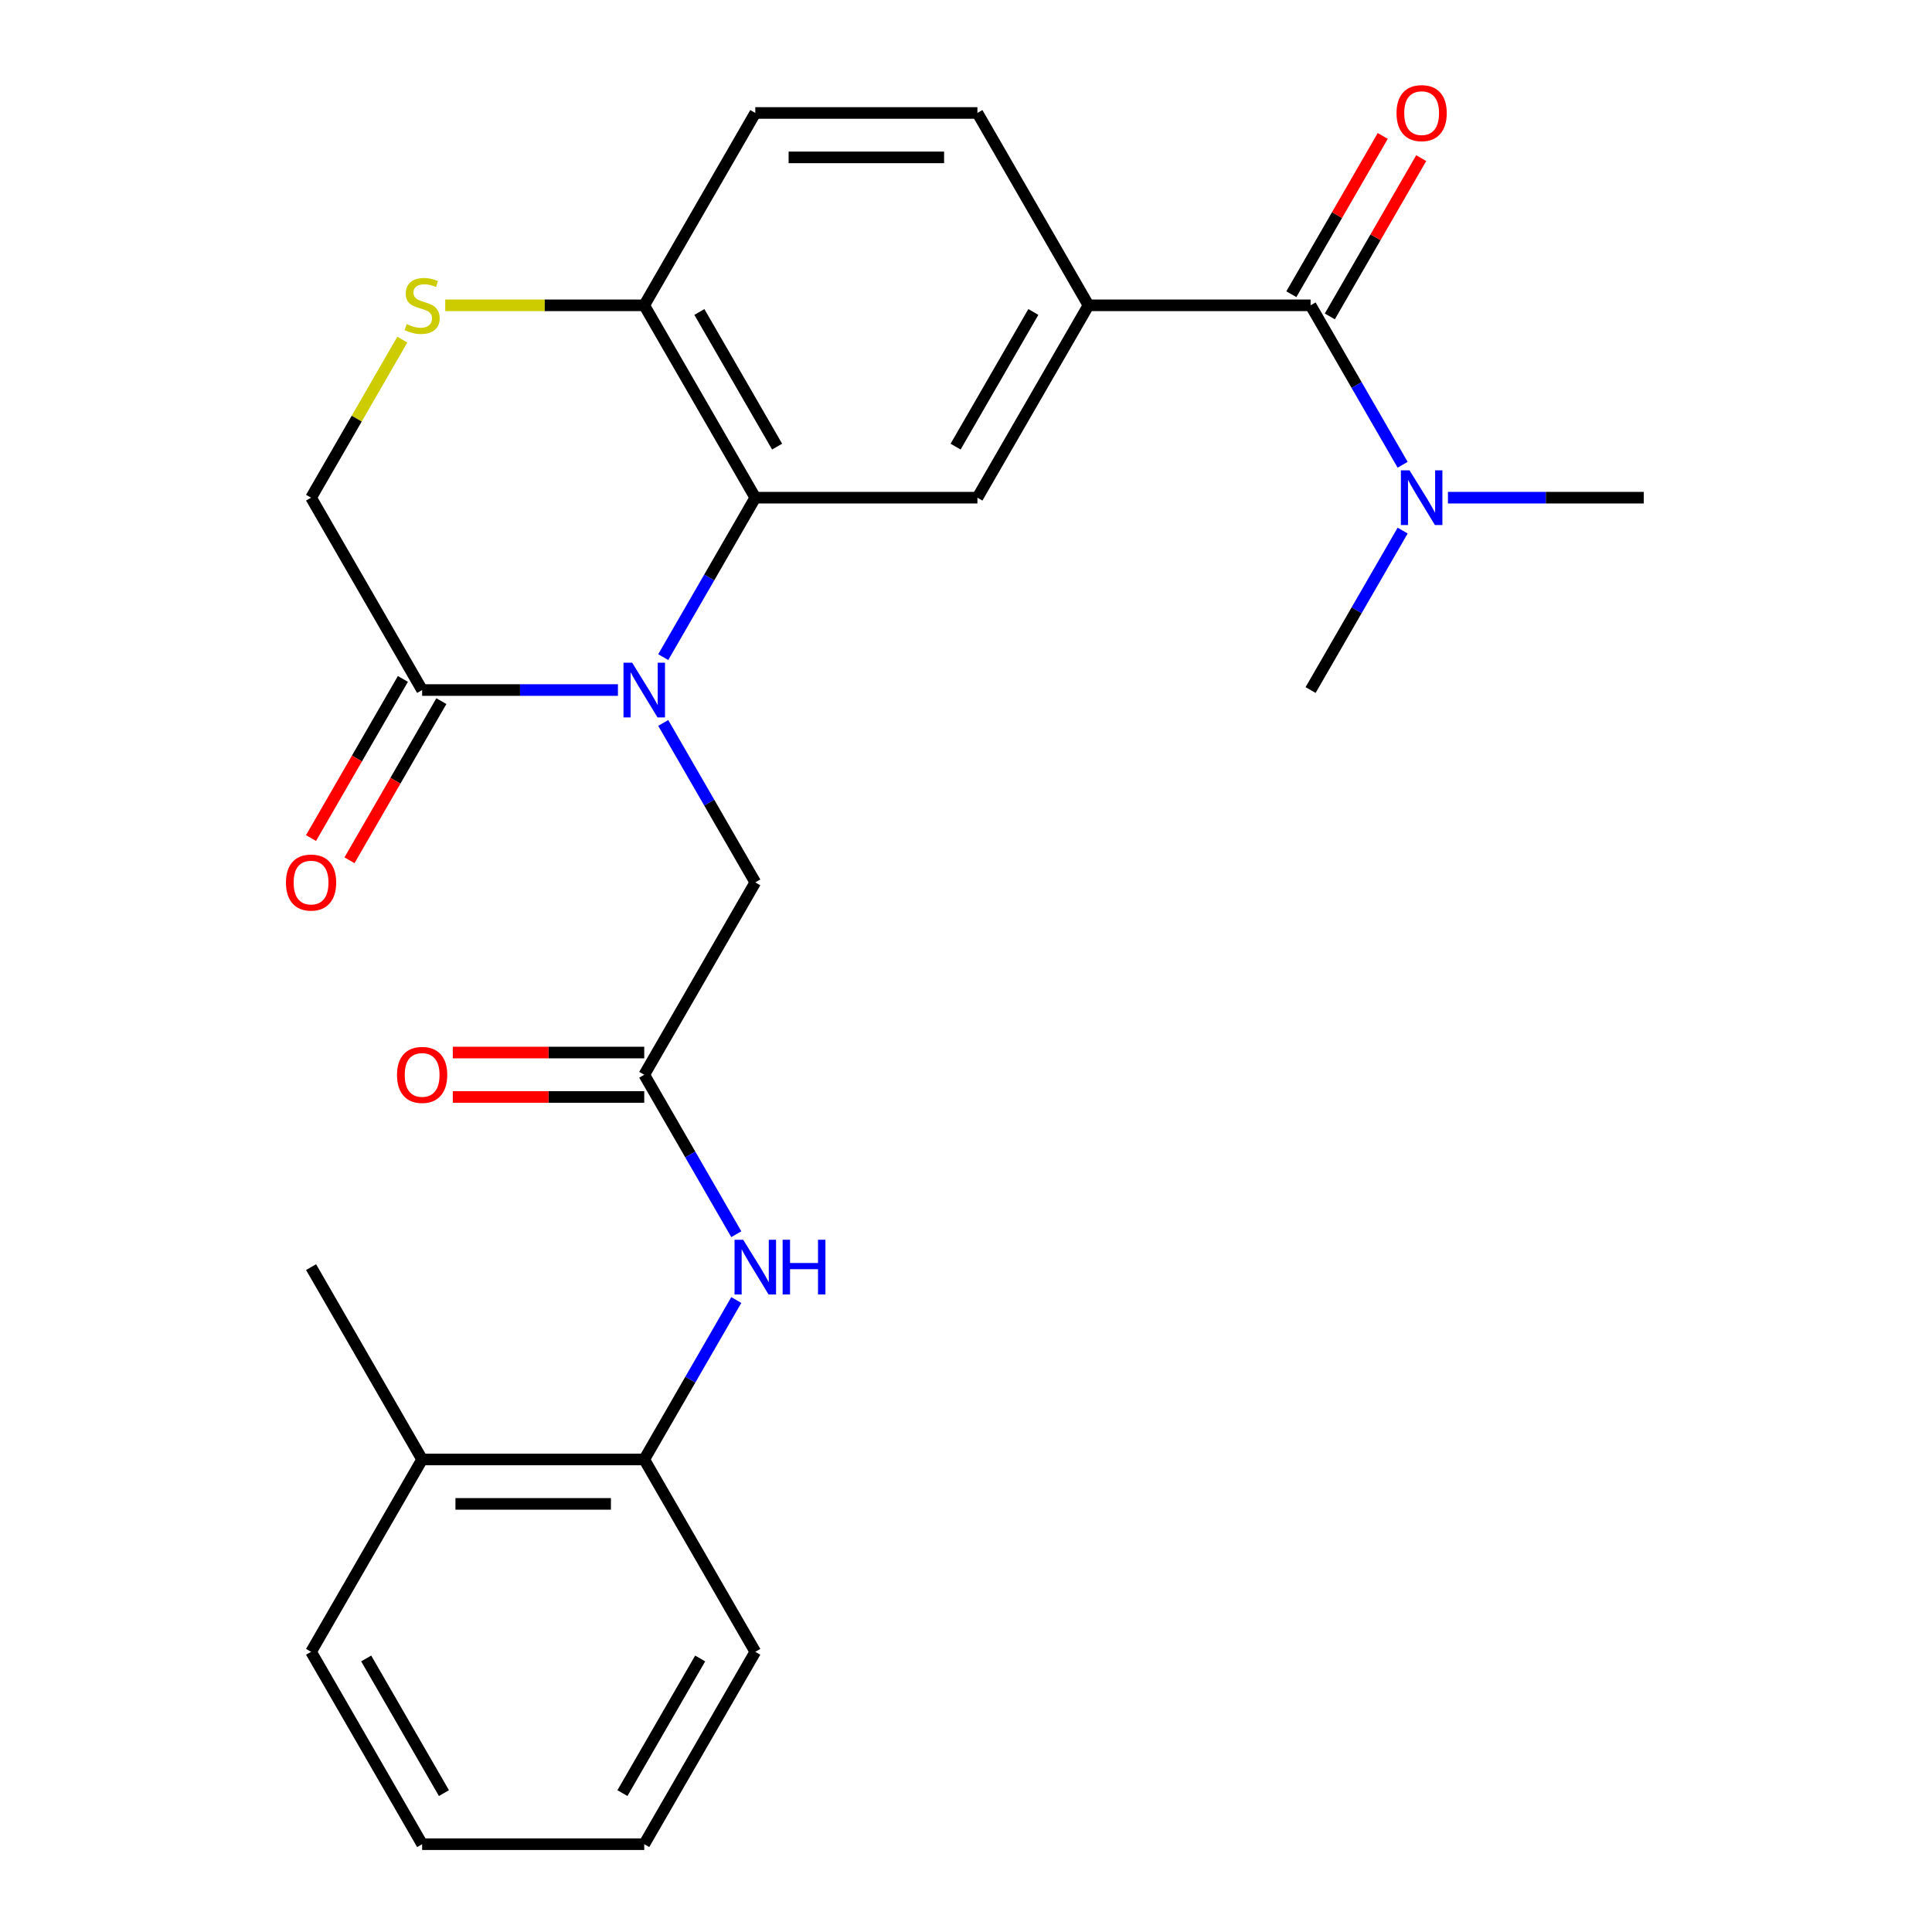<?xml version='1.0' encoding='iso-8859-1'?>
<svg version='1.1' baseProfile='full'
              xmlns='http://www.w3.org/2000/svg'
                      xmlns:rdkit='http://www.rdkit.org/xml'
                      xmlns:xlink='http://www.w3.org/1999/xlink'
                  xml:space='preserve'
width='1000px' height='1000px' viewBox='0 0 1000 1000'>
<!-- END OF HEADER -->
<rect style='opacity:1.0;fill:#FFFFFF;stroke:none' width='1000' height='1000' x='0' y='0'> </rect>
<path class='bond-0' d='M 343.293,340.128 L 367.117,298.863' style='fill:none;fill-rule:evenodd;stroke:#0000FF;stroke-width:6px;stroke-linecap:butt;stroke-linejoin:miter;stroke-opacity:1' />
<path class='bond-0' d='M 367.117,298.863 L 390.941,257.598' style='fill:none;fill-rule:evenodd;stroke:#000000;stroke-width:6px;stroke-linecap:butt;stroke-linejoin:miter;stroke-opacity:1' />
<path class='bond-1' d='M 319.844,357.162 L 269.168,357.162' style='fill:none;fill-rule:evenodd;stroke:#0000FF;stroke-width:6px;stroke-linecap:butt;stroke-linejoin:miter;stroke-opacity:1' />
<path class='bond-1' d='M 269.168,357.162 L 218.492,357.162' style='fill:none;fill-rule:evenodd;stroke:#000000;stroke-width:6px;stroke-linecap:butt;stroke-linejoin:miter;stroke-opacity:1' />
<path class='bond-8' d='M 343.293,374.196 L 367.117,415.461' style='fill:none;fill-rule:evenodd;stroke:#0000FF;stroke-width:6px;stroke-linecap:butt;stroke-linejoin:miter;stroke-opacity:1' />
<path class='bond-8' d='M 367.117,415.461 L 390.941,456.726' style='fill:none;fill-rule:evenodd;stroke:#000000;stroke-width:6px;stroke-linecap:butt;stroke-linejoin:miter;stroke-opacity:1' />
<path class='bond-4' d='M 390.941,257.598 L 505.908,257.598' style='fill:none;fill-rule:evenodd;stroke:#000000;stroke-width:6px;stroke-linecap:butt;stroke-linejoin:miter;stroke-opacity:1' />
<path class='bond-9' d='M 390.941,257.598 L 333.458,158.034' style='fill:none;fill-rule:evenodd;stroke:#000000;stroke-width:6px;stroke-linecap:butt;stroke-linejoin:miter;stroke-opacity:1' />
<path class='bond-9' d='M 402.232,231.167 L 361.993,161.472' style='fill:none;fill-rule:evenodd;stroke:#000000;stroke-width:6px;stroke-linecap:butt;stroke-linejoin:miter;stroke-opacity:1' />
<path class='bond-11' d='M 218.492,357.162 L 161.008,257.598' style='fill:none;fill-rule:evenodd;stroke:#000000;stroke-width:6px;stroke-linecap:butt;stroke-linejoin:miter;stroke-opacity:1' />
<path class='bond-14' d='M 208.535,351.414 L 184.757,392.598' style='fill:none;fill-rule:evenodd;stroke:#000000;stroke-width:6px;stroke-linecap:butt;stroke-linejoin:miter;stroke-opacity:1' />
<path class='bond-14' d='M 184.757,392.598 L 160.979,433.783' style='fill:none;fill-rule:evenodd;stroke:#FF0000;stroke-width:6px;stroke-linecap:butt;stroke-linejoin:miter;stroke-opacity:1' />
<path class='bond-14' d='M 228.448,362.91 L 204.67,404.095' style='fill:none;fill-rule:evenodd;stroke:#000000;stroke-width:6px;stroke-linecap:butt;stroke-linejoin:miter;stroke-opacity:1' />
<path class='bond-14' d='M 204.67,404.095 L 180.892,445.28' style='fill:none;fill-rule:evenodd;stroke:#FF0000;stroke-width:6px;stroke-linecap:butt;stroke-linejoin:miter;stroke-opacity:1' />
<path class='bond-2' d='M 678.358,158.034 L 563.391,158.034' style='fill:none;fill-rule:evenodd;stroke:#000000;stroke-width:6px;stroke-linecap:butt;stroke-linejoin:miter;stroke-opacity:1' />
<path class='bond-12' d='M 678.358,158.034 L 702.182,199.299' style='fill:none;fill-rule:evenodd;stroke:#000000;stroke-width:6px;stroke-linecap:butt;stroke-linejoin:miter;stroke-opacity:1' />
<path class='bond-12' d='M 702.182,199.299 L 726.006,240.564' style='fill:none;fill-rule:evenodd;stroke:#0000FF;stroke-width:6px;stroke-linecap:butt;stroke-linejoin:miter;stroke-opacity:1' />
<path class='bond-13' d='M 688.314,163.782 L 711.965,122.817' style='fill:none;fill-rule:evenodd;stroke:#000000;stroke-width:6px;stroke-linecap:butt;stroke-linejoin:miter;stroke-opacity:1' />
<path class='bond-13' d='M 711.965,122.817 L 735.616,81.853' style='fill:none;fill-rule:evenodd;stroke:#FF0000;stroke-width:6px;stroke-linecap:butt;stroke-linejoin:miter;stroke-opacity:1' />
<path class='bond-13' d='M 668.401,152.286 L 692.052,111.321' style='fill:none;fill-rule:evenodd;stroke:#000000;stroke-width:6px;stroke-linecap:butt;stroke-linejoin:miter;stroke-opacity:1' />
<path class='bond-13' d='M 692.052,111.321 L 715.703,70.356' style='fill:none;fill-rule:evenodd;stroke:#FF0000;stroke-width:6px;stroke-linecap:butt;stroke-linejoin:miter;stroke-opacity:1' />
<path class='bond-3' d='M 563.391,158.034 L 505.908,257.598' style='fill:none;fill-rule:evenodd;stroke:#000000;stroke-width:6px;stroke-linecap:butt;stroke-linejoin:miter;stroke-opacity:1' />
<path class='bond-3' d='M 534.856,161.472 L 494.618,231.167' style='fill:none;fill-rule:evenodd;stroke:#000000;stroke-width:6px;stroke-linecap:butt;stroke-linejoin:miter;stroke-opacity:1' />
<path class='bond-27' d='M 563.391,158.034 L 505.908,58.47' style='fill:none;fill-rule:evenodd;stroke:#000000;stroke-width:6px;stroke-linecap:butt;stroke-linejoin:miter;stroke-opacity:1' />
<path class='bond-5' d='M 208.241,175.788 L 184.625,216.693' style='fill:none;fill-rule:evenodd;stroke:#CCCC00;stroke-width:6px;stroke-linecap:butt;stroke-linejoin:miter;stroke-opacity:1' />
<path class='bond-5' d='M 184.625,216.693 L 161.008,257.598' style='fill:none;fill-rule:evenodd;stroke:#000000;stroke-width:6px;stroke-linecap:butt;stroke-linejoin:miter;stroke-opacity:1' />
<path class='bond-26' d='M 230.446,158.034 L 281.952,158.034' style='fill:none;fill-rule:evenodd;stroke:#CCCC00;stroke-width:6px;stroke-linecap:butt;stroke-linejoin:miter;stroke-opacity:1' />
<path class='bond-26' d='M 281.952,158.034 L 333.458,158.034' style='fill:none;fill-rule:evenodd;stroke:#000000;stroke-width:6px;stroke-linecap:butt;stroke-linejoin:miter;stroke-opacity:1' />
<path class='bond-6' d='M 333.458,556.29 L 390.941,456.726' style='fill:none;fill-rule:evenodd;stroke:#000000;stroke-width:6px;stroke-linecap:butt;stroke-linejoin:miter;stroke-opacity:1' />
<path class='bond-7' d='M 333.458,556.29 L 357.282,597.555' style='fill:none;fill-rule:evenodd;stroke:#000000;stroke-width:6px;stroke-linecap:butt;stroke-linejoin:miter;stroke-opacity:1' />
<path class='bond-7' d='M 357.282,597.555 L 381.107,638.82' style='fill:none;fill-rule:evenodd;stroke:#0000FF;stroke-width:6px;stroke-linecap:butt;stroke-linejoin:miter;stroke-opacity:1' />
<path class='bond-16' d='M 333.458,544.793 L 283.912,544.793' style='fill:none;fill-rule:evenodd;stroke:#000000;stroke-width:6px;stroke-linecap:butt;stroke-linejoin:miter;stroke-opacity:1' />
<path class='bond-16' d='M 283.912,544.793 L 234.366,544.793' style='fill:none;fill-rule:evenodd;stroke:#FF0000;stroke-width:6px;stroke-linecap:butt;stroke-linejoin:miter;stroke-opacity:1' />
<path class='bond-16' d='M 333.458,567.786 L 283.912,567.786' style='fill:none;fill-rule:evenodd;stroke:#000000;stroke-width:6px;stroke-linecap:butt;stroke-linejoin:miter;stroke-opacity:1' />
<path class='bond-16' d='M 283.912,567.786 L 234.366,567.786' style='fill:none;fill-rule:evenodd;stroke:#FF0000;stroke-width:6px;stroke-linecap:butt;stroke-linejoin:miter;stroke-opacity:1' />
<path class='bond-10' d='M 381.107,672.888 L 357.282,714.153' style='fill:none;fill-rule:evenodd;stroke:#0000FF;stroke-width:6px;stroke-linecap:butt;stroke-linejoin:miter;stroke-opacity:1' />
<path class='bond-10' d='M 357.282,714.153 L 333.458,755.418' style='fill:none;fill-rule:evenodd;stroke:#000000;stroke-width:6px;stroke-linecap:butt;stroke-linejoin:miter;stroke-opacity:1' />
<path class='bond-17' d='M 333.458,158.034 L 390.941,58.47' style='fill:none;fill-rule:evenodd;stroke:#000000;stroke-width:6px;stroke-linecap:butt;stroke-linejoin:miter;stroke-opacity:1' />
<path class='bond-18' d='M 333.458,755.418 L 218.492,755.418' style='fill:none;fill-rule:evenodd;stroke:#000000;stroke-width:6px;stroke-linecap:butt;stroke-linejoin:miter;stroke-opacity:1' />
<path class='bond-18' d='M 316.213,778.411 L 235.737,778.411' style='fill:none;fill-rule:evenodd;stroke:#000000;stroke-width:6px;stroke-linecap:butt;stroke-linejoin:miter;stroke-opacity:1' />
<path class='bond-19' d='M 333.458,755.418 L 390.941,854.982' style='fill:none;fill-rule:evenodd;stroke:#000000;stroke-width:6px;stroke-linecap:butt;stroke-linejoin:miter;stroke-opacity:1' />
<path class='bond-20' d='M 749.455,257.598 L 800.131,257.598' style='fill:none;fill-rule:evenodd;stroke:#0000FF;stroke-width:6px;stroke-linecap:butt;stroke-linejoin:miter;stroke-opacity:1' />
<path class='bond-20' d='M 800.131,257.598 L 850.807,257.598' style='fill:none;fill-rule:evenodd;stroke:#000000;stroke-width:6px;stroke-linecap:butt;stroke-linejoin:miter;stroke-opacity:1' />
<path class='bond-21' d='M 726.006,274.632 L 702.182,315.897' style='fill:none;fill-rule:evenodd;stroke:#0000FF;stroke-width:6px;stroke-linecap:butt;stroke-linejoin:miter;stroke-opacity:1' />
<path class='bond-21' d='M 702.182,315.897 L 678.358,357.162' style='fill:none;fill-rule:evenodd;stroke:#000000;stroke-width:6px;stroke-linecap:butt;stroke-linejoin:miter;stroke-opacity:1' />
<path class='bond-15' d='M 505.908,58.47 L 390.941,58.47' style='fill:none;fill-rule:evenodd;stroke:#000000;stroke-width:6px;stroke-linecap:butt;stroke-linejoin:miter;stroke-opacity:1' />
<path class='bond-15' d='M 488.663,81.463 L 408.186,81.463' style='fill:none;fill-rule:evenodd;stroke:#000000;stroke-width:6px;stroke-linecap:butt;stroke-linejoin:miter;stroke-opacity:1' />
<path class='bond-22' d='M 218.492,755.418 L 161.008,655.854' style='fill:none;fill-rule:evenodd;stroke:#000000;stroke-width:6px;stroke-linecap:butt;stroke-linejoin:miter;stroke-opacity:1' />
<path class='bond-23' d='M 218.492,755.418 L 161.008,854.982' style='fill:none;fill-rule:evenodd;stroke:#000000;stroke-width:6px;stroke-linecap:butt;stroke-linejoin:miter;stroke-opacity:1' />
<path class='bond-24' d='M 390.941,854.982 L 333.458,954.545' style='fill:none;fill-rule:evenodd;stroke:#000000;stroke-width:6px;stroke-linecap:butt;stroke-linejoin:miter;stroke-opacity:1' />
<path class='bond-24' d='M 362.406,858.419 L 322.168,928.114' style='fill:none;fill-rule:evenodd;stroke:#000000;stroke-width:6px;stroke-linecap:butt;stroke-linejoin:miter;stroke-opacity:1' />
<path class='bond-28' d='M 161.008,854.982 L 218.492,954.545' style='fill:none;fill-rule:evenodd;stroke:#000000;stroke-width:6px;stroke-linecap:butt;stroke-linejoin:miter;stroke-opacity:1' />
<path class='bond-28' d='M 189.544,858.419 L 229.782,928.114' style='fill:none;fill-rule:evenodd;stroke:#000000;stroke-width:6px;stroke-linecap:butt;stroke-linejoin:miter;stroke-opacity:1' />
<path class='bond-25' d='M 333.458,954.545 L 218.492,954.545' style='fill:none;fill-rule:evenodd;stroke:#000000;stroke-width:6px;stroke-linecap:butt;stroke-linejoin:miter;stroke-opacity:1' />
<path  class='atom-0' d='M 327.198 343.002
L 336.478 358.002
Q 337.398 359.482, 338.878 362.162
Q 340.358 364.842, 340.438 365.002
L 340.438 343.002
L 344.198 343.002
L 344.198 371.322
L 340.318 371.322
L 330.358 354.922
Q 329.198 353.002, 327.958 350.802
Q 326.758 348.602, 326.398 347.922
L 326.398 371.322
L 322.718 371.322
L 322.718 343.002
L 327.198 343.002
' fill='#0000FF'/>
<path  class='atom-6' d='M 210.492 167.754
Q 210.812 167.874, 212.132 168.434
Q 213.452 168.994, 214.892 169.354
Q 216.372 169.674, 217.812 169.674
Q 220.492 169.674, 222.052 168.394
Q 223.612 167.074, 223.612 164.794
Q 223.612 163.234, 222.812 162.274
Q 222.052 161.314, 220.852 160.794
Q 219.652 160.274, 217.652 159.674
Q 215.132 158.914, 213.612 158.194
Q 212.132 157.474, 211.052 155.954
Q 210.012 154.434, 210.012 151.874
Q 210.012 148.314, 212.412 146.114
Q 214.852 143.914, 219.652 143.914
Q 222.932 143.914, 226.652 145.474
L 225.732 148.554
Q 222.332 147.154, 219.772 147.154
Q 217.012 147.154, 215.492 148.314
Q 213.972 149.434, 214.012 151.394
Q 214.012 152.914, 214.772 153.834
Q 215.572 154.754, 216.692 155.274
Q 217.852 155.794, 219.772 156.394
Q 222.332 157.194, 223.852 157.994
Q 225.372 158.794, 226.452 160.434
Q 227.572 162.034, 227.572 164.794
Q 227.572 168.714, 224.932 170.834
Q 222.332 172.914, 217.972 172.914
Q 215.452 172.914, 213.532 172.354
Q 211.652 171.834, 209.412 170.914
L 210.492 167.754
' fill='#CCCC00'/>
<path  class='atom-8' d='M 384.681 641.694
L 393.961 656.694
Q 394.881 658.174, 396.361 660.854
Q 397.841 663.534, 397.921 663.694
L 397.921 641.694
L 401.681 641.694
L 401.681 670.014
L 397.801 670.014
L 387.841 653.614
Q 386.681 651.694, 385.441 649.494
Q 384.241 647.294, 383.881 646.614
L 383.881 670.014
L 380.201 670.014
L 380.201 641.694
L 384.681 641.694
' fill='#0000FF'/>
<path  class='atom-8' d='M 405.081 641.694
L 408.921 641.694
L 408.921 653.734
L 423.401 653.734
L 423.401 641.694
L 427.241 641.694
L 427.241 670.014
L 423.401 670.014
L 423.401 656.934
L 408.921 656.934
L 408.921 670.014
L 405.081 670.014
L 405.081 641.694
' fill='#0000FF'/>
<path  class='atom-13' d='M 729.581 243.438
L 738.861 258.438
Q 739.781 259.918, 741.261 262.598
Q 742.741 265.278, 742.821 265.438
L 742.821 243.438
L 746.581 243.438
L 746.581 271.758
L 742.701 271.758
L 732.741 255.358
Q 731.581 253.438, 730.341 251.238
Q 729.141 249.038, 728.781 248.358
L 728.781 271.758
L 725.101 271.758
L 725.101 243.438
L 729.581 243.438
' fill='#0000FF'/>
<path  class='atom-14' d='M 722.841 58.55
Q 722.841 51.75, 726.201 47.95
Q 729.561 44.15, 735.841 44.15
Q 742.121 44.15, 745.481 47.95
Q 748.841 51.75, 748.841 58.55
Q 748.841 65.43, 745.441 69.35
Q 742.041 73.23, 735.841 73.23
Q 729.601 73.23, 726.201 69.35
Q 722.841 65.47, 722.841 58.55
M 735.841 70.03
Q 740.161 70.03, 742.481 67.15
Q 744.841 64.23, 744.841 58.55
Q 744.841 52.99, 742.481 50.19
Q 740.161 47.35, 735.841 47.35
Q 731.521 47.35, 729.161 50.15
Q 726.841 52.95, 726.841 58.55
Q 726.841 64.27, 729.161 67.15
Q 731.521 70.03, 735.841 70.03
' fill='#FF0000'/>
<path  class='atom-15' d='M 148.008 456.806
Q 148.008 450.006, 151.368 446.206
Q 154.728 442.406, 161.008 442.406
Q 167.288 442.406, 170.648 446.206
Q 174.008 450.006, 174.008 456.806
Q 174.008 463.686, 170.608 467.606
Q 167.208 471.486, 161.008 471.486
Q 154.768 471.486, 151.368 467.606
Q 148.008 463.726, 148.008 456.806
M 161.008 468.286
Q 165.328 468.286, 167.648 465.406
Q 170.008 462.486, 170.008 456.806
Q 170.008 451.246, 167.648 448.446
Q 165.328 445.606, 161.008 445.606
Q 156.688 445.606, 154.328 448.406
Q 152.008 451.206, 152.008 456.806
Q 152.008 462.526, 154.328 465.406
Q 156.688 468.286, 161.008 468.286
' fill='#FF0000'/>
<path  class='atom-17' d='M 205.492 556.37
Q 205.492 549.57, 208.852 545.77
Q 212.212 541.97, 218.492 541.97
Q 224.772 541.97, 228.132 545.77
Q 231.492 549.57, 231.492 556.37
Q 231.492 563.25, 228.092 567.17
Q 224.692 571.05, 218.492 571.05
Q 212.252 571.05, 208.852 567.17
Q 205.492 563.29, 205.492 556.37
M 218.492 567.85
Q 222.812 567.85, 225.132 564.97
Q 227.492 562.05, 227.492 556.37
Q 227.492 550.81, 225.132 548.01
Q 222.812 545.17, 218.492 545.17
Q 214.172 545.17, 211.812 547.97
Q 209.492 550.77, 209.492 556.37
Q 209.492 562.09, 211.812 564.97
Q 214.172 567.85, 218.492 567.85
' fill='#FF0000'/>
</svg>
